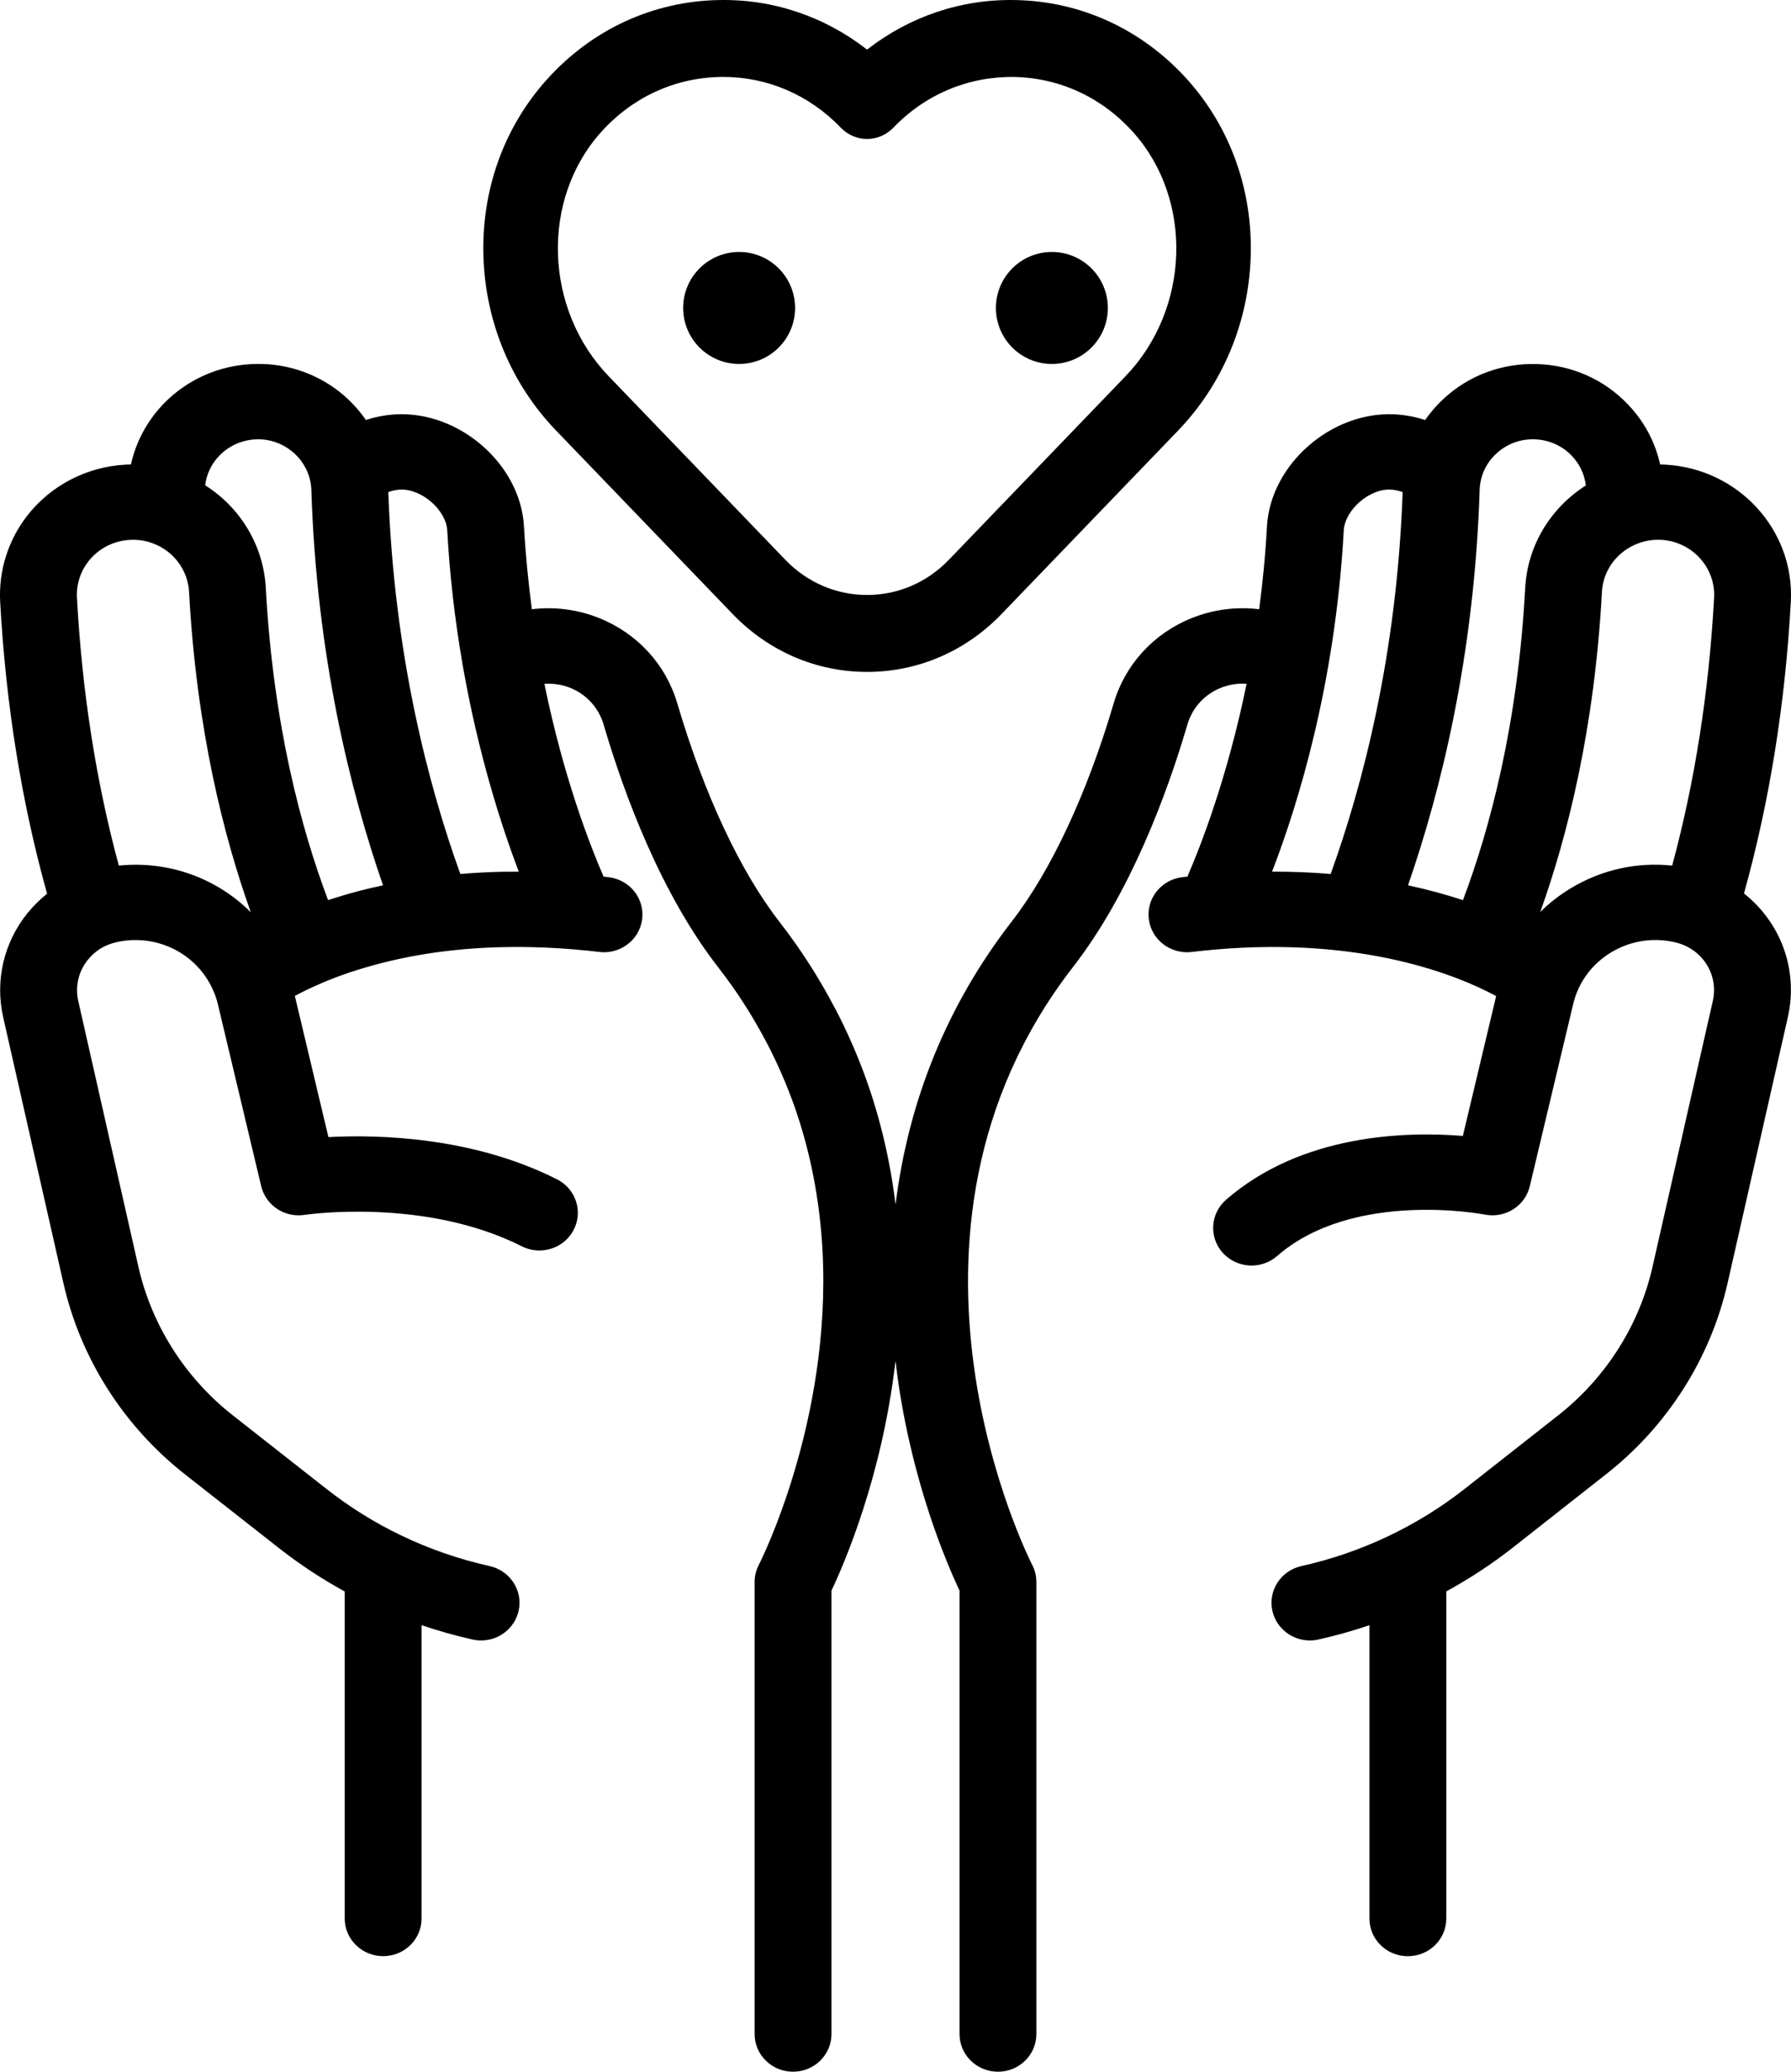<?xml version="1.0" encoding="UTF-8"?>
<svg width="32px" height="37px" viewBox="0 0 32 37" version="1.1" xmlns="http://www.w3.org/2000/svg" xmlns:xlink="http://www.w3.org/1999/xlink">
    <!-- Generator: Sketch 46.2 (44496) - http://www.bohemiancoding.com/sketch -->
    <title>heart</title>
    <desc>Created with Sketch.</desc>
    <defs></defs>
    <g id="Page-1" stroke="none" stroke-width="1" fill="none" fill-rule="evenodd">
        <g id="heart" fill-rule="nonzero" fill="#000000">
            <path d="M31.16,15.957 C31.615,14.322 31.897,12.573 31.997,10.747 C32.066,9.465 31.058,8.366 29.749,8.298 C29.72,8.296 29.691,8.296 29.662,8.295 C29.574,7.895 29.377,7.525 29.083,7.219 C28.658,6.775 28.081,6.52 27.462,6.502 C26.841,6.483 26.251,6.7 25.798,7.117 C25.671,7.234 25.559,7.363 25.463,7.501 C25.29,7.445 25.109,7.41 24.923,7.4 C23.788,7.341 22.698,8.295 22.637,9.402 C22.609,9.918 22.56,10.411 22.497,10.881 C22.094,10.832 21.68,10.883 21.292,11.039 C20.61,11.313 20.101,11.869 19.897,12.565 C19.424,14.171 18.778,15.553 18.078,16.456 C16.929,17.937 16.23,19.651 16.001,21.514 C15.907,20.745 15.734,20.001 15.482,19.292 C15.328,18.861 15.142,18.434 14.928,18.023 C14.927,18.02 14.926,18.019 14.925,18.017 C14.92,18.008 14.915,18 14.91,17.992 C14.707,17.605 14.477,17.226 14.222,16.864 C14.12,16.718 14.021,16.585 13.921,16.456 C13.921,16.456 13.921,16.456 13.921,16.456 C13.221,15.554 12.576,14.172 12.102,12.564 C11.898,11.869 11.389,11.313 10.707,11.039 C10.319,10.883 9.906,10.832 9.503,10.881 C9.438,10.389 9.389,9.894 9.362,9.402 L9.362,9.402 C9.301,8.295 8.212,7.341 7.074,7.4 C6.89,7.41 6.709,7.445 6.537,7.501 C6.103,6.868 5.361,6.474 4.539,6.501 C3.764,6.525 3.054,6.923 2.64,7.57 C2.496,7.795 2.396,8.04 2.339,8.295 C2.309,8.296 2.28,8.296 2.25,8.298 C1.55,8.334 0.905,8.669 0.481,9.217 C0.143,9.654 -0.026,10.197 0.003,10.747 C0.103,12.575 0.385,14.326 0.841,15.961 C0.72,16.058 0.61,16.166 0.512,16.284 C0.506,16.291 0.501,16.297 0.495,16.303 C0.493,16.306 0.491,16.308 0.488,16.311 C0.066,16.838 -0.091,17.515 0.057,18.168 L1.133,22.916 C1.438,24.259 2.209,25.471 3.304,26.33 L4.976,27.642 C5.348,27.935 5.745,28.196 6.159,28.423 L6.159,34.264 C6.159,34.635 6.467,34.936 6.846,34.936 C7.225,34.936 7.532,34.635 7.532,34.264 L7.532,29.025 C7.831,29.126 8.135,29.212 8.443,29.281 C8.494,29.292 8.545,29.298 8.596,29.298 C8.909,29.298 9.192,29.086 9.265,28.774 C9.349,28.412 9.117,28.051 8.747,27.969 C8.195,27.846 7.657,27.659 7.149,27.413 C6.685,27.189 6.243,26.913 5.834,26.592 L4.162,25.279 C3.31,24.611 2.71,23.668 2.473,22.624 L1.398,17.876 C1.34,17.621 1.401,17.355 1.565,17.147 C1.565,17.147 1.565,17.147 1.565,17.147 C1.567,17.145 1.569,17.143 1.571,17.141 C1.661,17.027 1.78,16.937 1.912,16.881 C1.958,16.861 2.007,16.845 2.057,16.833 C2.349,16.761 2.664,16.777 2.951,16.883 C3.347,17.028 3.662,17.33 3.821,17.716 C3.826,17.731 3.832,17.745 3.839,17.76 C3.86,17.816 3.879,17.874 3.892,17.932 L4.667,21.185 C4.749,21.528 5.087,21.752 5.442,21.697 C5.464,21.694 7.583,21.38 9.323,22.258 C9.424,22.309 9.531,22.333 9.637,22.333 C9.886,22.333 10.126,22.2 10.248,21.968 C10.422,21.638 10.289,21.232 9.952,21.062 C8.445,20.301 6.763,20.261 5.868,20.308 L5.268,17.787 C5.395,17.718 5.554,17.64 5.746,17.558 C6.064,17.422 6.41,17.306 6.775,17.211 C7.117,17.121 7.482,17.05 7.859,17 C8.232,16.951 8.62,16.922 9.014,16.915 C9.417,16.907 9.836,16.921 10.258,16.956 C10.264,16.957 10.271,16.957 10.277,16.958 C10.279,16.958 10.282,16.958 10.284,16.958 L10.3,16.96 C10.438,16.972 10.569,16.983 10.698,17 C11.073,17.051 11.42,16.794 11.472,16.426 C11.524,16.058 11.262,15.719 10.887,15.668 C10.852,15.663 10.819,15.66 10.784,15.656 C10.546,15.108 10.068,13.886 9.727,12.213 C9.881,12.202 10.038,12.225 10.187,12.284 C10.478,12.401 10.696,12.639 10.784,12.938 C11.151,14.185 11.803,15.949 12.828,17.27 C12.828,17.27 12.828,17.27 12.828,17.27 C12.916,17.383 13.003,17.501 13.093,17.628 C13.319,17.95 13.524,18.288 13.704,18.634 C13.705,18.636 13.707,18.638 13.709,18.641 C13.893,18.997 14.053,19.365 14.186,19.735 C14.476,20.552 14.647,21.426 14.696,22.334 C14.859,25.397 13.571,27.923 13.558,27.948 C13.508,28.042 13.483,28.147 13.483,28.254 L13.483,36.327 C13.483,36.699 13.79,37 14.169,37 C14.548,37 14.856,36.699 14.856,36.327 L14.856,28.407 C15.086,27.924 15.763,26.36 16,24.303 C16.011,24.4 16.024,24.498 16.037,24.596 C16.302,26.508 16.927,27.948 17.144,28.407 L17.144,36.327 C17.144,36.699 17.452,37 17.831,37 C18.21,37 18.517,36.699 18.517,36.327 L18.517,28.254 C18.517,28.147 18.492,28.042 18.442,27.947 C18.412,27.889 15.448,22.07 19.172,17.27 C20.197,15.948 20.85,14.184 21.216,12.938 C21.304,12.639 21.521,12.401 21.813,12.284 C21.961,12.225 22.118,12.201 22.273,12.212 C21.93,13.888 21.452,15.111 21.215,15.657 C21.185,15.66 21.155,15.662 21.125,15.666 C20.749,15.71 20.48,16.045 20.526,16.414 C20.571,16.783 20.913,17.045 21.29,17.002 C21.432,16.985 21.576,16.97 21.716,16.958 C24.357,16.731 26.034,17.415 26.732,17.789 L26.137,20.287 C25.147,20.206 23.264,20.244 21.906,21.427 C21.623,21.674 21.597,22.099 21.849,22.377 C22.101,22.654 22.535,22.679 22.818,22.432 C24.182,21.244 26.504,21.687 26.525,21.691 C26.89,21.765 27.249,21.541 27.333,21.185 L28.108,17.933 C28.2,17.544 28.443,17.214 28.791,17.006 C29.139,16.798 29.549,16.736 29.945,16.833 C30.42,16.95 30.709,17.408 30.603,17.877 L29.526,22.624 C29.29,23.668 28.69,24.611 27.837,25.28 L26.166,26.593 C25.319,27.258 24.312,27.734 23.253,27.969 C22.883,28.051 22.651,28.411 22.735,28.773 C22.807,29.086 23.091,29.298 23.404,29.298 C23.454,29.298 23.505,29.292 23.556,29.281 C23.865,29.212 24.169,29.127 24.468,29.025 L24.468,34.264 C24.468,34.636 24.775,34.937 25.154,34.937 C25.533,34.937 25.841,34.636 25.841,34.264 L25.841,28.422 C26.257,28.194 26.654,27.934 27.025,27.643 L28.695,26.33 C29.791,25.471 30.563,24.258 30.867,22.916 L31.943,18.169 C32.137,17.313 31.81,16.47 31.16,15.957 Z M3.434,15.623 C3.017,15.469 2.565,15.414 2.123,15.459 C1.717,13.959 1.466,12.353 1.375,10.676 C1.362,10.443 1.434,10.214 1.576,10.03 C1.755,9.799 2.027,9.657 2.323,9.642 L2.323,9.642 C2.464,9.634 2.601,9.655 2.731,9.704 C3.103,9.841 3.357,10.182 3.378,10.571 C3.511,13.027 3.998,14.943 4.481,16.293 C4.189,16 3.833,15.77 3.434,15.623 Z M6.422,15.91 C6.231,15.96 6.044,16.016 5.862,16.076 C5.386,14.817 4.882,12.953 4.749,10.5 C4.708,9.744 4.297,9.067 3.666,8.667 C3.682,8.532 3.729,8.402 3.803,8.285 C3.973,8.02 4.264,7.856 4.583,7.846 C5.042,7.83 5.455,8.153 5.545,8.598 C5.556,8.649 5.561,8.698 5.563,8.75 C5.657,11.721 6.262,14.137 6.844,15.812 C6.701,15.842 6.56,15.874 6.422,15.91 Z M8.987,15.569 C8.731,15.574 8.477,15.588 8.225,15.609 C7.658,14.041 7.041,11.703 6.938,8.789 C7.005,8.763 7.076,8.748 7.149,8.744 C7.53,8.725 7.97,9.106 7.991,9.474 C8.034,10.259 8.125,11.052 8.259,11.832 C8.262,11.858 8.266,11.883 8.272,11.908 C8.545,13.46 8.951,14.732 9.269,15.568 C9.175,15.568 9.08,15.568 8.987,15.569 Z M23.775,15.609 C23.445,15.581 23.096,15.566 22.728,15.567 C23.196,14.356 23.858,12.208 24.009,9.474 C24.029,9.106 24.47,8.723 24.85,8.744 C24.923,8.748 24.994,8.763 25.061,8.789 C24.959,11.703 24.342,14.04 23.775,15.609 Z M27.251,10.499 C27.118,12.953 26.614,14.817 26.139,16.076 C25.846,15.98 25.519,15.889 25.157,15.811 C25.739,14.135 26.343,11.72 26.437,8.75 C26.445,8.501 26.551,8.269 26.738,8.098 C26.923,7.928 27.164,7.838 27.418,7.846 C27.673,7.854 27.909,7.958 28.083,8.14 C28.225,8.288 28.311,8.473 28.334,8.67 C27.717,9.063 27.293,9.728 27.251,10.499 Z M30.626,10.675 C30.534,12.352 30.283,13.958 29.877,15.459 C29.25,15.393 28.623,15.53 28.075,15.858 C27.87,15.98 27.684,16.125 27.52,16.288 C28.003,14.939 28.489,13.024 28.622,10.571 C28.651,10.031 29.125,9.615 29.677,9.641 C30.229,9.67 30.655,10.134 30.626,10.675 Z" id="Shape"></path>
            <path d="M21.219,1.426 C20.414,0.529 19.321,0.023 18.143,0.001 C17.175,-0.02 16.252,0.294 15.492,0.886 C14.732,0.294 13.81,-0.02 12.841,0.001 C11.663,0.023 10.57,0.529 9.766,1.426 C8.998,2.282 8.598,3.406 8.638,4.592 C8.677,5.761 9.138,6.862 9.936,7.69 L13.092,10.968 C13.733,11.633 14.585,12 15.492,12 C16.399,12 17.252,11.633 17.893,10.968 L21.049,7.69 C21.846,6.861 22.307,5.761 22.346,4.592 C22.386,3.406 21.986,2.282 21.219,1.426 Z M20.109,6.72 L16.953,9.998 C16.563,10.403 16.044,10.626 15.492,10.626 C14.941,10.626 14.422,10.403 14.032,9.998 L10.876,6.72 C9.721,5.52 9.659,3.565 10.738,2.361 C11.295,1.74 12.051,1.39 12.865,1.375 C12.884,1.374 12.902,1.374 12.92,1.374 C13.714,1.374 14.459,1.694 15.022,2.28 C15.147,2.409 15.316,2.482 15.492,2.482 C15.669,2.482 15.838,2.409 15.962,2.28 C16.538,1.681 17.305,1.363 18.119,1.375 C18.934,1.39 19.689,1.74 20.246,2.361 C21.326,3.565 21.264,5.52 20.109,6.72 Z" id="Shape"></path>
            <circle id="Oval" cx="13.206" cy="5.5" r="1"></circle>
            <circle id="Oval" cx="18.794" cy="5.5" r="1"></circle>
        </g>
    </g>
</svg>